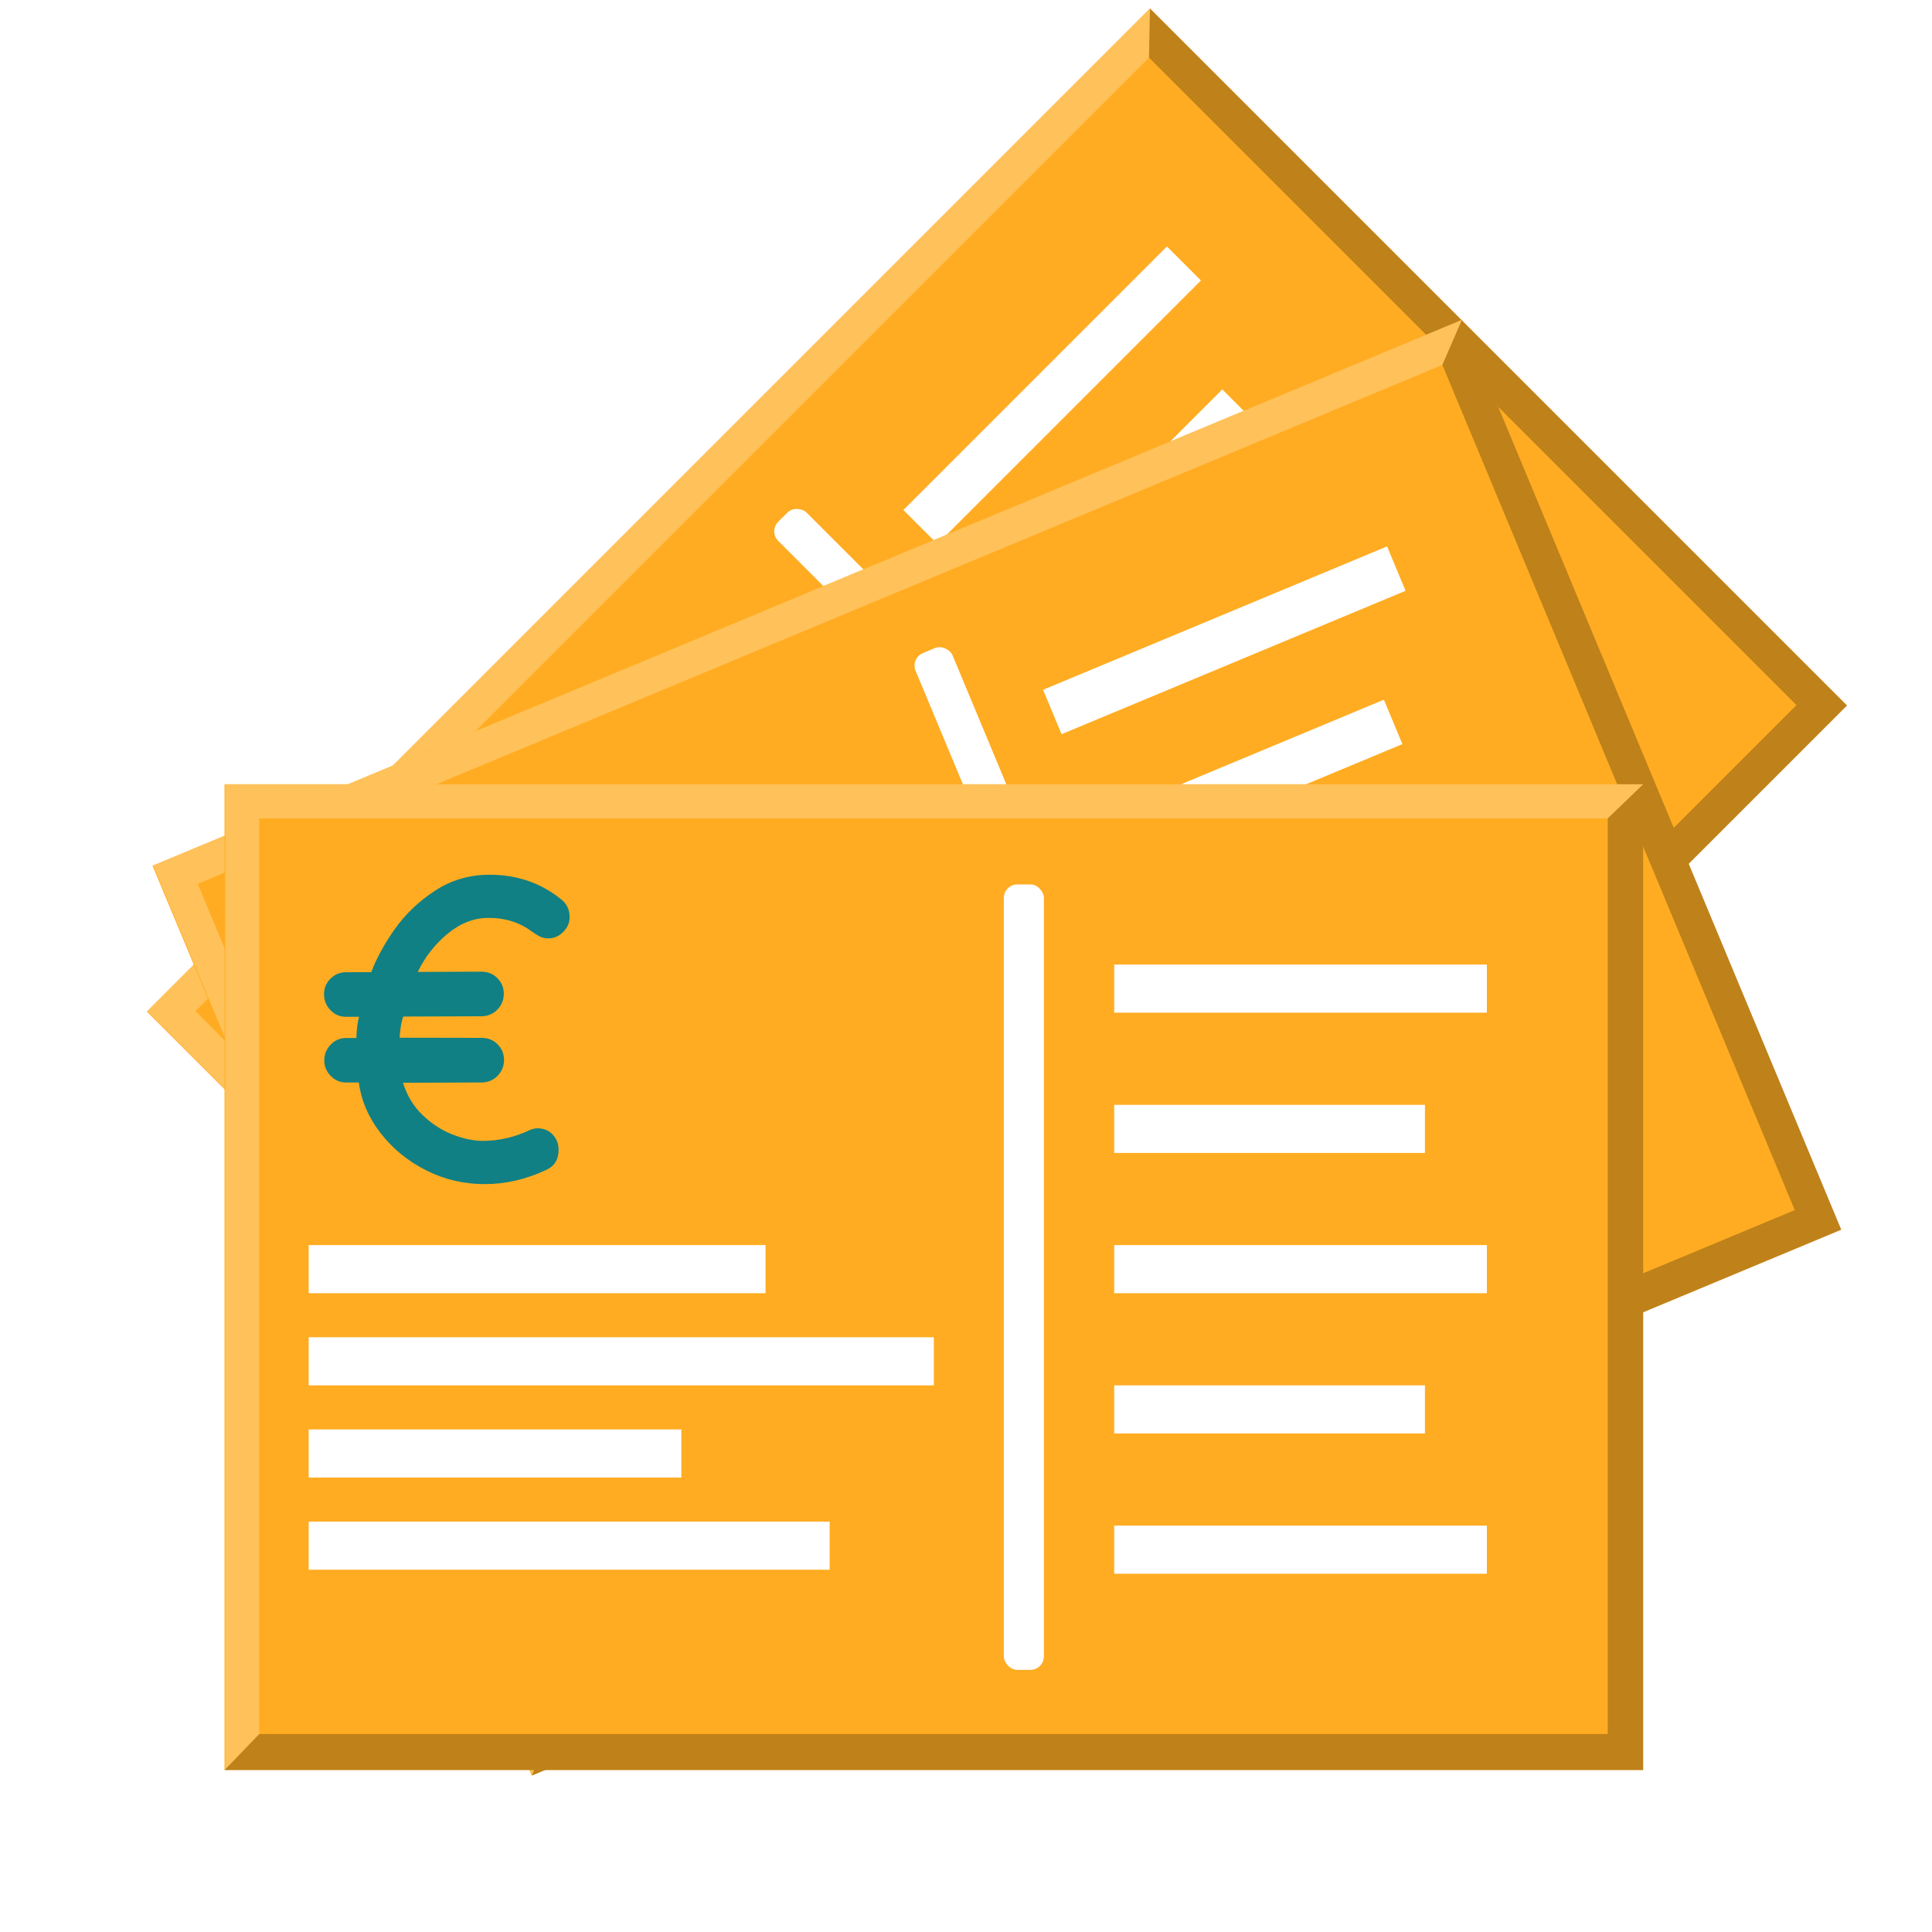 <?xml version="1.0" encoding="UTF-8"?>
<svg xmlns="http://www.w3.org/2000/svg" xmlns:xlink="http://www.w3.org/1999/xlink" id="Ebene_1" data-name="Ebene 1" width="400" height="400" viewBox="0 0 500 500">
  <defs>
    <filter id="drop-shadow-3" filterUnits="userSpaceOnUse">
      <feOffset dx="10" dy="-10"/>
      <feGaussianBlur result="blur" stdDeviation="2"/>
      <feFlood flood-color="#000" flood-opacity=".03"/>
      <feComposite in2="blur" operator="in"/>
      <feComposite in="SourceGraphic"/>
    </filter>
    <filter id="drop-shadow-4" filterUnits="userSpaceOnUse">
      <feOffset dx="10" dy="-10"/>
      <feGaussianBlur result="blur-2" stdDeviation="1"/>
      <feFlood flood-color="#000" flood-opacity=".04"/>
      <feComposite in2="blur-2" operator="in"/>
      <feComposite in="SourceGraphic"/>
    </filter>
    <filter id="drop-shadow-5" filterUnits="userSpaceOnUse">
      <feOffset dx="10" dy="-10"/>
      <feGaussianBlur result="blur-3" stdDeviation="1"/>
      <feFlood flood-color="#000" flood-opacity=".04"/>
      <feComposite in2="blur-3" operator="in"/>
      <feComposite in="SourceGraphic"/>
    </filter>
  </defs>
  <g style="filter: url(#drop-shadow-3);">
    <rect x="64.43" y="104.62" width="367.14" height="255.13" transform="translate(-91.54 243.36) rotate(-45)" style="fill: #ffac22;"/>
    <rect x="207.23" y="448.95" width="8.82" height=".02" transform="translate(-255.48 281.15) rotate(-45)" style="fill: #fff; opacity: .25;"/>
    <polygon points="287.61 12.19 287.36 24.91 40.59 271.68 208.16 439.25 208.39 451.95 28.12 271.68 287.61 12.19" style="fill: #fff; opacity: .25;"/>
    <polygon points="287.61 12.19 468 192.58 208.51 452.07 208.39 451.95 208.16 439.25 454.93 192.48 287.36 24.91 287.61 12.19" style="opacity: .25;"/>
    <polygon points="208.39 451.95 208.51 452.07 208.39 452.19 208.39 451.95" style="opacity: .25;"/>
    <rect x="114.81" y="297.09" width="118.23" height="12.45" transform="translate(-163.54 211.82) rotate(-45)" style="fill: #fff;"/>
    <rect x="125.3" y="298.56" width="161.79" height="12.45" transform="translate(-155.12 235.07) rotate(-45)" style="fill: #fff;"/>
    <rect x="151.73" y="338.53" width="96.45" height="12.45" transform="translate(-185.21 242.37) rotate(-45)" style="fill: #fff;"/>
    <rect x="214.07" y="106.06" width="96.45" height="12.45" transform="translate(-2.57 218.36) rotate(-45)" style="fill: #fff;"/>
    <rect x="242.09" y="137.39" width="80.42" height="12.45" transform="translate(-18.87 241.68) rotate(-45)" style="fill: #fff;"/>
    <rect x="265.4" y="157.39" width="96.45" height="12.45" transform="translate(-23.83 269.69) rotate(-45)" style="fill: #fff;"/>
    <rect x="293.42" y="188.73" width="80.42" height="12.45" transform="translate(-40.13 293.01) rotate(-45)" style="fill: #fff;"/>
    <rect x="316.74" y="208.73" width="96.45" height="12.45" transform="translate(-45.1 321.03) rotate(-45)" style="fill: #fff;"/>
    <rect x="162.98" y="341.83" width="134.82" height="12.45" transform="translate(-178.63 264.86) rotate(-45)" style="fill: #fff;"/>
    <rect x="259.28" y="114.07" width="10.37" height="203.27" rx="3.5" ry="3.5" transform="translate(-75.07 250.19) rotate(-45)" style="fill: #fff;"/>
    <path d="M135.62,305.51c-5.01,1.67-10.06,2.2-15.13,1.57-5.08-.63-9.53-2.39-13.35-5.29l-2.26,2.28c-1.12,1.13-2.48,1.68-4.07,1.66-1.6-.02-2.93-.56-4-1.63-1.13-1.12-1.71-2.47-1.74-4.07-.03-1.6,.51-2.96,1.63-4.09l1.84-1.86c-1.52-1.62-2.65-3.07-3.38-4.36l-2.35,2.36c-1.12,1.13-2.48,1.68-4.07,1.66-1.6-.02-2.96-.59-4.09-1.71-1.13-1.12-1.69-2.46-1.7-4.03,0-1.57,.55-2.92,1.67-4.04l4.61-4.64c-1.58-3.47-2.77-7.53-3.58-12.18-.8-4.65-.69-9.43,.33-14.34,1.02-4.91,3.34-9.19,6.98-12.85,5.14-5.18,11.16-8.09,18.05-8.73,1.68-.12,3.17,.46,4.46,1.75,1.01,1.01,1.52,2.29,1.53,3.86,0,1.57-.49,2.86-1.5,3.87-.56,.56-1.15,.96-1.76,1.18-.62,.23-1.4,.43-2.35,.6-3.98,.52-7.53,2.36-10.66,5.51-2.63,2.65-4.14,6.09-4.55,10.32-.4,4.24,.1,8.4,1.52,12.49l11.56-11.65c1.17-1.18,2.54-1.77,4.11-1.78,1.57,0,2.92,.55,4.04,1.67,1.13,1.12,1.71,2.48,1.74,4.07,.03,1.6-.54,2.99-1.71,4.17l-14.25,14.35c.57,1.23,1.64,2.74,3.21,4.53l15-14.94c1.17-1.18,2.54-1.77,4.11-1.78,1.57,0,2.92,.55,4.04,1.67,1.13,1.12,1.71,2.48,1.74,4.07,.03,1.6-.54,2.99-1.71,4.17l-14.33,14.44c3.09,1.62,6.26,2.39,9.51,2.32,3.25-.07,6.26-.71,9.04-1.93,2.77-1.21,5.02-2.7,6.75-4.44,2.9-2.93,5.08-6.41,6.52-10.45,.33-.78,.7-1.38,1.09-1.77,1.12-1.13,2.42-1.68,3.91-1.66,1.49,.02,2.79,.59,3.92,1.71,1.8,1.79,2.26,3.81,1.37,6.05-1.94,5.34-4.79,9.89-8.53,13.66-3.8,3.83-8.21,6.58-13.22,8.25Z" style="fill: #1d1d3f;"/>
  </g>
  <g style="filter: url(#drop-shadow-4);">
    <rect x="64.43" y="153.57" width="367.14" height="255.13" transform="translate(-89.09 117.08) rotate(-22.63)" style="fill: #ffac22;"/>
    <rect x="127.48" y="467.75" width="8.82" height=".02" transform="translate(-169.85 86.77) rotate(-22.63)" style="fill: #fff; opacity: .25;"/>
    <polygon points="368.35 92.77 363.28 104.44 41.17 238.73 132.36 457.46 127.74 469.29 29.64 233.99 368.35 92.77" style="fill: #fff; opacity: .25;"/>
    <polygon points="368.35 92.77 466.52 328.23 127.81 469.45 127.74 469.29 132.36 457.46 454.48 323.17 363.28 104.44 368.35 92.77" style="opacity: .25;"/>
    <polygon points="127.74 469.29 127.81 469.45 127.66 469.51 127.74 469.29" style="opacity: .25;"/>
    <rect x="93.32" y="312.51" width="118.23" height="12.45" transform="translate(-110.91 83.2) rotate(-22.63)" style="fill: #fff;"/>
    <rect x="100.82" y="326.14" width="161.79" height="12.45" transform="translate(-113.91 95.52) rotate(-22.63)" style="fill: #fff;"/>
    <rect x="112.52" y="360.73" width="96.45" height="12.45" transform="translate(-128.83 90.11) rotate(-22.63)" style="fill: #fff;"/>
    <rect x="258.63" y="169.47" width="96.45" height="12.45" transform="translate(-43.98 131.61) rotate(-22.63)" style="fill: #fff;"/>
    <rect x="273.22" y="206.06" width="80.42" height="12.45" transform="translate(-57.55 136.96) rotate(-22.63)" style="fill: #fff;"/>
    <rect x="286.57" y="236.48" width="96.45" height="12.45" transform="translate(-67.61 147.52) rotate(-22.63)" style="fill: #fff;"/>
    <rect x="301.15" y="273.07" width="80.42" height="12.45" transform="translate(-81.19 152.87) rotate(-22.63)" style="fill: #fff;"/>
    <rect x="314.5" y="303.49" width="96.45" height="12.45" transform="translate(-91.25 163.43) rotate(-22.63)" style="fill: #fff;"/>
    <rect x="120.22" y="375.36" width="134.82" height="12.45" transform="translate(-132.39 101.59) rotate(-22.63)" style="fill: #fff;"/>
    <rect x="264.32" y="170.53" width="10.37" height="203.27" rx="3.5" ry="3.5" transform="translate(-83.98 124.67) rotate(-22.63)" style="fill: #fff;"/>
    <path d="M116.18,306.18c-5.27-.36-10.14-1.8-14.59-4.31-4.46-2.51-7.9-5.84-10.33-9.97l-2.96,1.25c-1.46,.62-2.93,.61-4.4-.02-1.47-.63-2.5-1.64-3.08-3.03-.62-1.46-.64-2.94-.06-4.43,.58-1.49,1.59-2.54,3.06-3.16l2.41-1.02c-.79-2.08-1.28-3.85-1.47-5.32l-3.07,1.29c-1.46,.62-2.93,.61-4.4-.02-1.47-.63-2.51-1.67-3.13-3.14-.62-1.46-.63-2.92-.04-4.37,.59-1.45,1.62-2.49,3.08-3.1l6.03-2.54c-.14-3.81,.3-8.02,1.33-12.63,1.03-4.61,2.95-8.99,5.76-13.14,2.81-4.15,6.59-7.23,11.34-9.23,6.72-2.83,13.4-3.23,20.02-1.2,1.6,.53,2.76,1.64,3.46,3.32,.55,1.32,.53,2.7-.06,4.15-.59,1.46-1.55,2.46-2.86,3.01-.73,.31-1.42,.45-2.08,.42-.66-.02-1.46-.14-2.4-.34-3.88-1.03-7.86-.69-11.96,1.04-3.44,1.45-6.15,4.05-8.13,7.81-1.99,3.76-3.1,7.8-3.35,12.12l15.13-6.37c1.53-.65,3.03-.67,4.48-.08,1.45,.59,2.49,1.62,3.1,3.08,.62,1.46,.64,2.94,.06,4.43-.58,1.49-1.63,2.56-3.17,3.21l-18.64,7.85c.05,1.35,.47,3.16,1.25,5.41l19.56-8.11c1.53-.65,3.03-.67,4.48-.08,1.45,.59,2.49,1.62,3.1,3.08,.62,1.46,.64,2.94,.06,4.43-.58,1.49-1.63,2.56-3.17,3.21l-18.75,7.9c2.24,2.67,4.88,4.59,7.91,5.77,3.03,1.18,6.06,1.73,9.09,1.66,3.02-.07,5.67-.58,7.94-1.54,3.8-1.6,7.14-3.99,10.01-7.19,.61-.6,1.17-1.01,1.68-1.22,1.46-.62,2.88-.63,4.24-.04,1.36,.59,2.36,1.61,2.97,3.07,.99,2.34,.64,4.38-1.04,6.12-3.83,4.19-8.19,7.32-13.08,9.38-4.97,2.09-10.09,2.96-15.36,2.6Z" style="fill: #1d1d3f;"/>
  </g>
  <g style="filter: url(#drop-shadow-5);">
    <rect x="48.11" y="212.96" width="367.14" height="255.13" style="fill: #ffac22;"/>
    <rect x="48.28" y="468.09" width="8.82" height=".02" style="fill: #fff; opacity: .25;"/>
    <polygon points="415.25 212.98 406.08 221.8 57.09 221.8 57.09 458.78 48.28 467.92 48.28 212.98 415.25 212.98" style="fill: #fff; opacity: .25;"/>
    <polygon points="415.25 212.98 415.25 468.09 48.28 468.09 48.28 467.92 57.09 458.78 406.08 458.78 406.08 221.8 415.25 212.98" style="opacity: .25;"/>
    <polygon points="48.28 467.92 48.28 468.09 48.11 468.09 48.28 467.92" style="opacity: .25;"/>
    <rect x="69.89" y="332.23" width="118.23" height="12.45" style="fill: #fff;"/>
    <rect x="69.89" y="356.08" width="161.79" height="12.45" style="fill: #fff;"/>
    <rect x="69.89" y="379.94" width="96.45" height="12.45" style="fill: #fff;"/>
    <rect x="278.35" y="259.63" width="96.45" height="12.45" style="fill: #fff;"/>
    <rect x="278.35" y="295.93" width="80.42" height="12.45" style="fill: #fff;"/>
    <rect x="278.35" y="332.23" width="96.45" height="12.45" style="fill: #fff;"/>
    <rect x="278.35" y="368.53" width="80.42" height="12.45" style="fill: #fff;"/>
    <rect x="278.35" y="404.83" width="96.45" height="12.45" style="fill: #fff;"/>
    <rect x="69.89" y="403.79" width="134.82" height="12.45" style="fill: #fff;"/>
    <rect x="249.79" y="238.89" width="10.37" height="203.27" rx="3.5" ry="3.5" style="fill: #fff;"/>
    <path d="M100.37,312.92c-4.73-2.36-8.66-5.56-11.81-9.59-3.15-4.03-5.05-8.43-5.7-13.18h-3.21c-1.59,.02-2.94-.55-4.05-1.7-1.12-1.14-1.67-2.47-1.68-3.98,0-1.59,.54-2.96,1.65-4.11,1.11-1.15,2.45-1.73,4.04-1.74h2.62c.07-2.23,.3-4.05,.69-5.48h-3.33c-1.59,.02-2.94-.55-4.05-1.7-1.12-1.14-1.67-2.51-1.68-4.1,0-1.59,.54-2.94,1.65-4.05,1.11-1.11,2.45-1.67,4.04-1.68l6.54-.02c1.33-3.57,3.36-7.29,6.08-11.14,2.72-3.86,6.18-7.16,10.37-9.91,4.19-2.75,8.87-4.14,14.02-4.16,7.3-.03,13.61,2.17,18.94,6.59,1.27,1.11,1.91,2.57,1.92,4.39,0,1.43-.55,2.7-1.65,3.81-1.11,1.12-2.37,1.67-3.8,1.68-.79,0-1.49-.13-2.08-.41-.6-.27-1.29-.69-2.09-1.24-3.18-2.45-6.99-3.66-11.43-3.65-3.73,.01-7.23,1.38-10.51,4.08-3.28,2.71-5.87,6.01-7.75,9.9l16.42-.06c1.67,0,3.05,.54,4.17,1.65,1.11,1.11,1.67,2.45,1.68,4.04,0,1.59-.54,2.96-1.65,4.11-1.11,1.15-2.49,1.73-4.16,1.74l-20.22,.07c-.47,1.27-.78,3.1-.93,5.48l21.17,.04c1.67,0,3.05,.54,4.17,1.65,1.11,1.11,1.67,2.45,1.68,4.04,0,1.59-.54,2.96-1.65,4.11-1.11,1.15-2.49,1.73-4.16,1.74l-20.34,.08c1.04,3.33,2.74,6.12,5.09,8.37,2.35,2.25,4.93,3.93,7.75,5.03,2.82,1.1,5.46,1.64,7.92,1.64,4.12-.02,8.12-.94,12-2.78,.79-.32,1.46-.48,2.02-.48,1.59,0,2.9,.52,3.93,1.59,1.03,1.07,1.56,2.39,1.56,3.98,0,2.54-1.1,4.29-3.31,5.25-5.15,2.4-10.38,3.61-15.69,3.63-5.39,.02-10.45-1.15-15.18-3.51Z" style="fill: #108084;"/>
  </g>
</svg>
